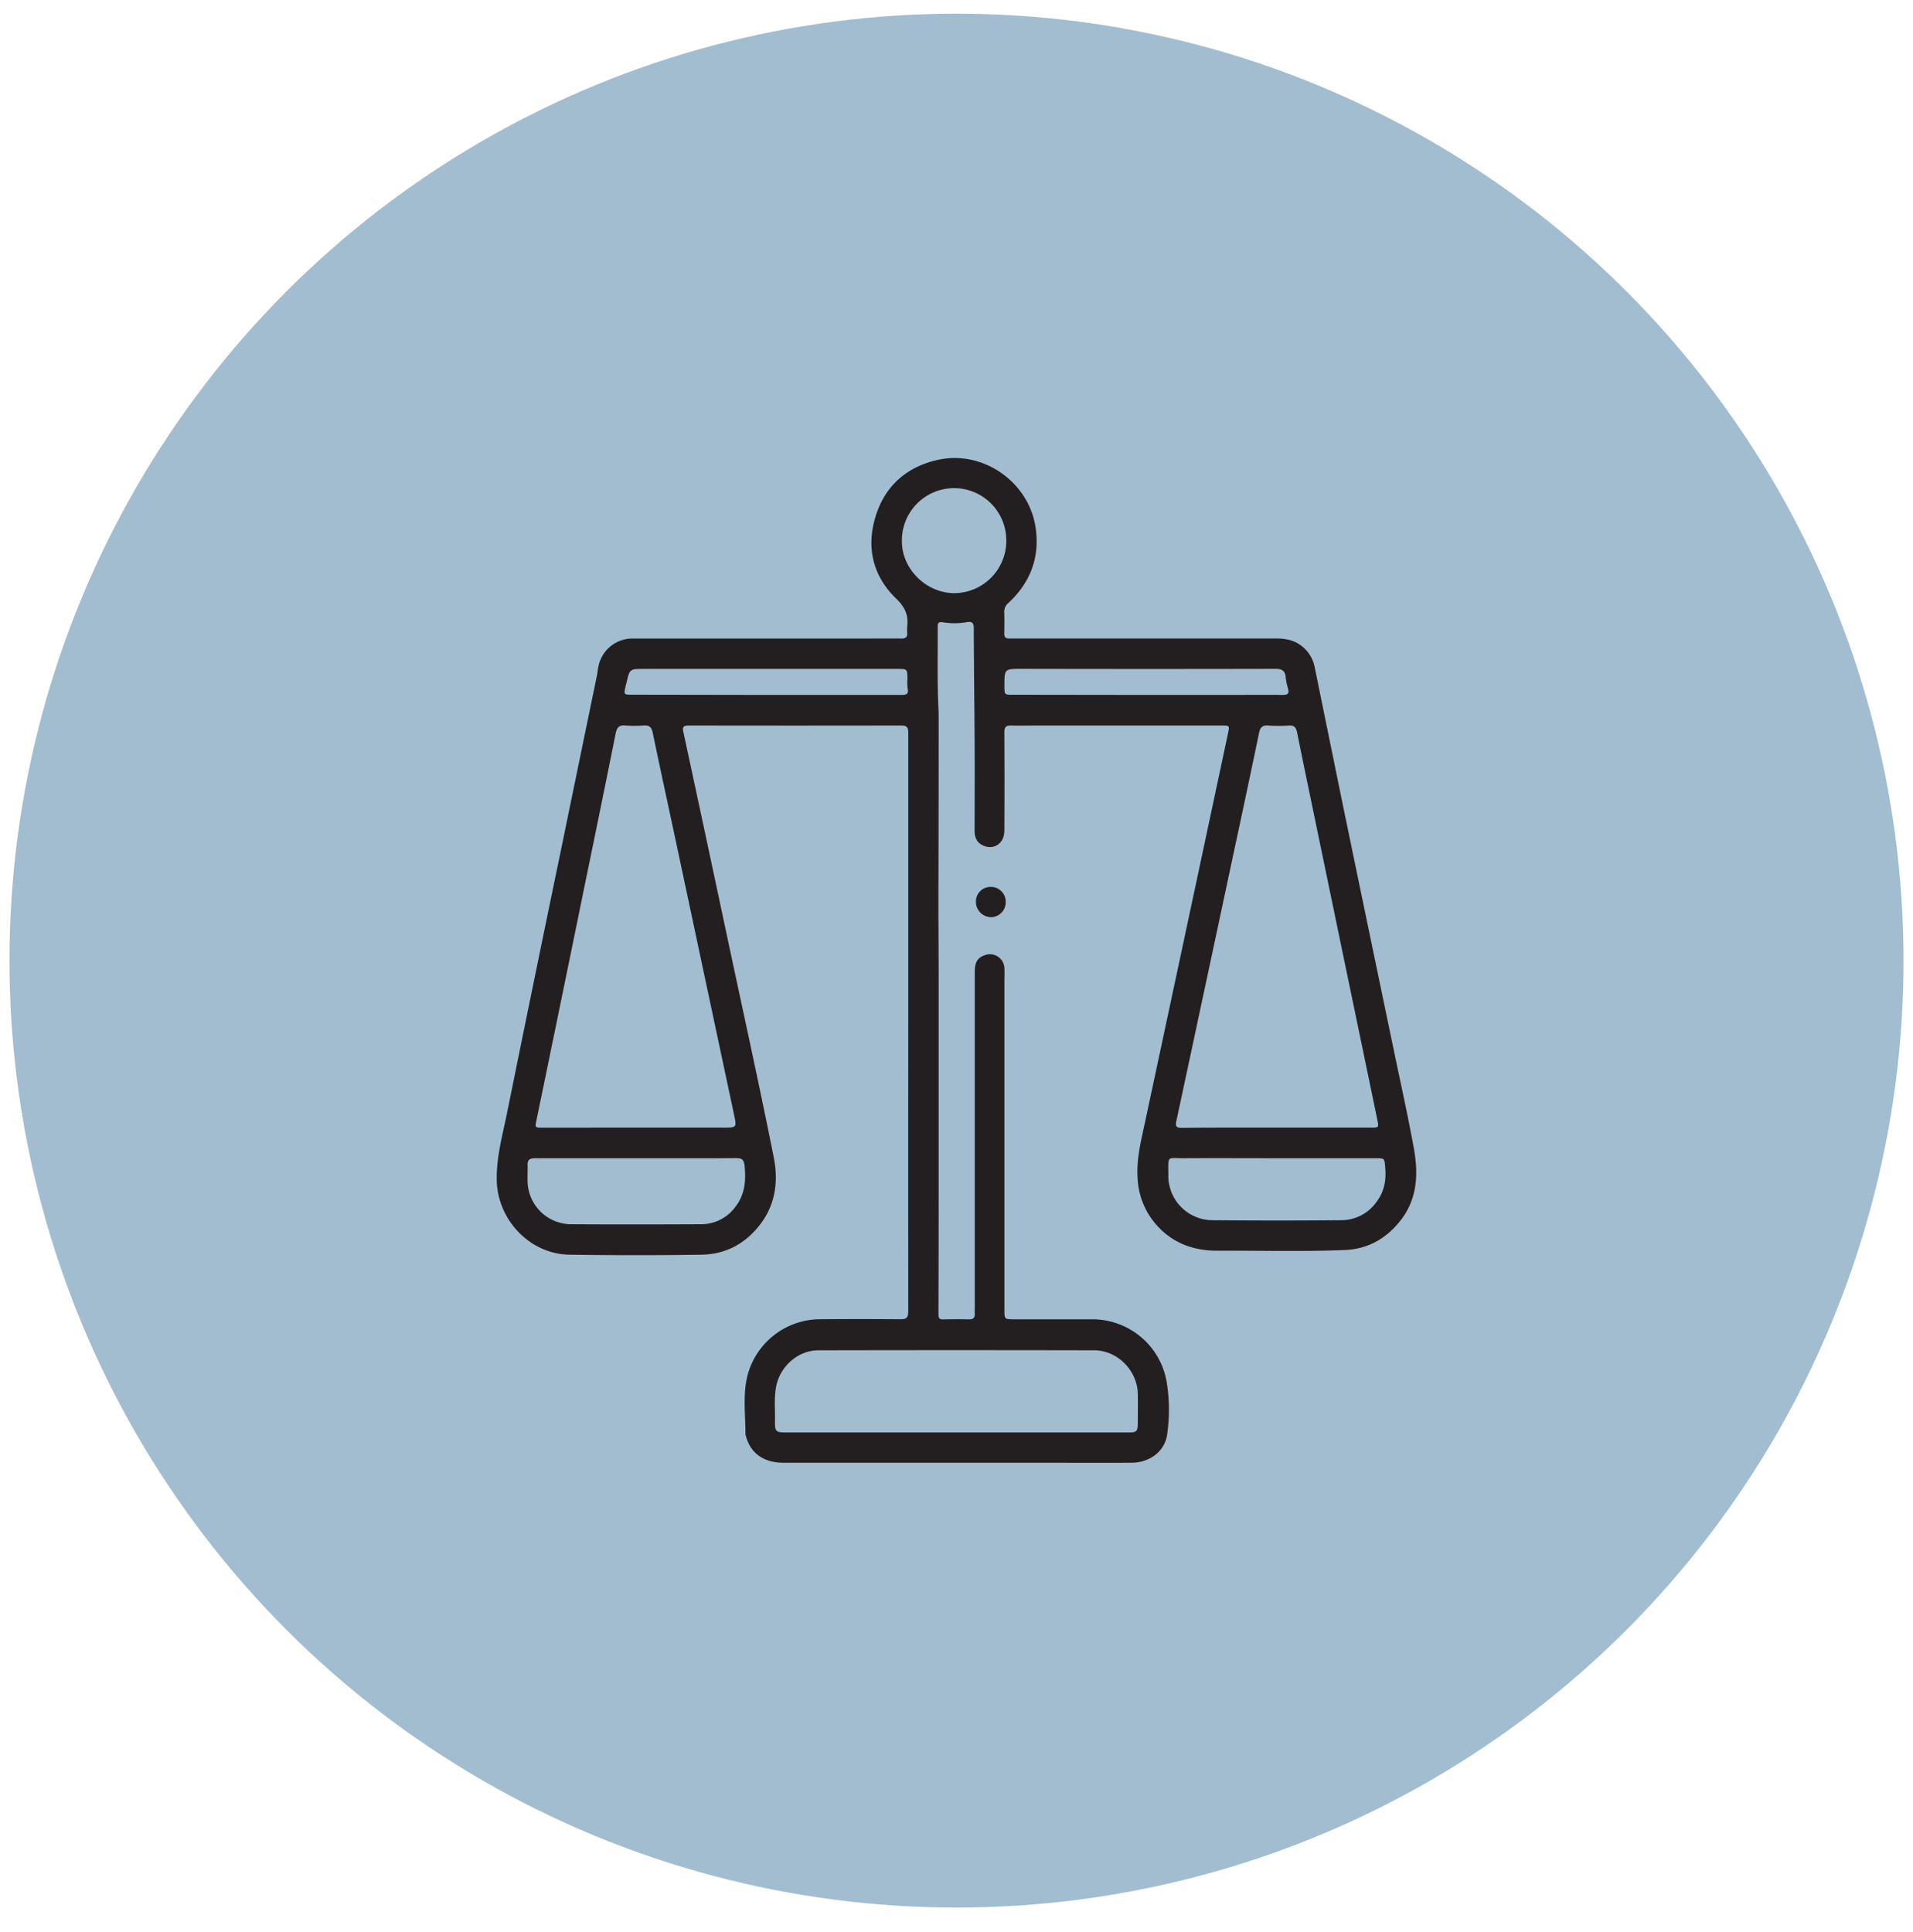 <svg id="Layer_1" data-name="Layer 1" xmlns="http://www.w3.org/2000/svg" viewBox="0 0 700 707.04"><defs><style>.cls-1{fill:#a2bdd0;}.cls-2{fill:#231f20;}</style></defs><circle class="cls-1" cx="350" cy="351.53" r="346.53"/><g id="DLdljE"><path class="cls-2" d="M332.35,374.06q0-53,0-106c0-2.06-.73-2.57-2.67-2.57q-38.79.07-77.56,0c-2.28,0-2.47.73-2,2.67q8.12,37.65,16.11,75.31c5.68,26.67,11.56,53.3,16.89,80,1.71,8.54.74,17.11-4.87,24.48-5.39,7.08-12.55,11-21.38,11.19q-24.21.36-48.42,0C194,459,182.09,446.47,181.77,432c-.19-8.49,2.1-16.5,3.75-24.63q9.72-48,19.66-95.88,6.6-32.1,13.23-64.2c.22-1,.3-2.12.52-3.16a12.66,12.66,0,0,1,12.7-10.46q41.88,0,83.75,0c4.82,0,9.64-.06,14.46,0,1.59,0,2.26-.57,2.13-2.14a11.79,11.79,0,0,1,0-2.3c.47-4.09-.75-7-4-10.13-8.52-8.21-11.05-18.58-7.64-29.91s11.4-18.43,23.07-20.95c16.48-3.55,33.23,8.3,35.57,25,1.54,10.93-2,20-10,27.43a4.09,4.09,0,0,0-1.5,3.37c.08,2.6.06,5.21,0,7.81,0,1.25.5,1.84,1.77,1.79.69,0,1.38,0,2.07,0q47.61,0,95.22,0c3.35,0,6.51.39,9.35,2.45a13,13,0,0,1,5.24,8.31q5.25,25.71,10.51,51.41,9.17,44.34,18.42,88.64c2.46,11.9,5.12,23.75,7.29,35.7,1.7,9.4,1.39,18.65-5,26.64-5.17,6.51-11.84,10.29-20.23,10.64-15.59.64-31.2.18-46.8.25-8.31,0-15.65-2.55-21.46-8.69a27.67,27.67,0,0,1-7.58-17.75c-.49-7.15,1.31-14,2.77-20.83q13.08-61.18,26.12-122.38l4.2-19.73c.59-2.78.58-2.8-2.33-2.8H378.72c-2.91,0-5.82.09-8.72,0-1.91-.07-2.5.63-2.49,2.52q.11,18,0,36c0,4.58-3.8,7.19-7.76,5.39-2.26-1-3.13-2.93-3.12-5.39,0-10.86.06-21.73,0-32.59-.07-13.84-.26-27.68-.31-41.52,0-2.13-.69-2.58-2.74-2.2a26.61,26.61,0,0,1-8.68,0c-1.42-.2-1.79.29-1.78,1.55.06,10-.21,20,.27,30,.06,1.14.08,2.29.08,3.44q0,32.91-.09,65.83c0,9.95.08,19.89.09,29.83q0,35.88,0,71.76,0,25.47-.07,50.92c0,1.31.35,1.79,1.65,1.77,3.21-.05,6.42-.06,9.63,0,1.52,0,2.08-.62,2-2.07-.05-.76,0-1.53,0-2.29q0-61.38,0-122.76c0-3.48.95-5.11,3.44-6.06a5.3,5.3,0,0,1,7.41,4.69c.11,1.59,0,3.21,0,4.81q0,60,0,120c0,3.65,0,3.66,3.57,3.66,9.48,0,19,0,28.45,0a27.57,27.57,0,0,1,27.35,22.87,63.44,63.44,0,0,1,.19,19.21c-.81,6.1-6.26,10.37-13,10.41-11.55.07-23.1,0-34.65,0q-46.35,0-92.7,0c-7.3,0-12.11-3.44-13.78-9.75a2.71,2.71,0,0,1-.18-.66c0-7.09-1-14.25.67-21.24a27.56,27.56,0,0,1,26.45-20.86q14.81-.13,29.6,0c2.22,0,2.86-.64,2.85-2.85Q332.3,427.08,332.35,374.06ZM467.1,412.65q17.2,0,34.41,0c3.06,0,3.07,0,2.44-3.06q-5.37-25.92-10.76-51.82-6.82-32.86-13.63-65.73c-1.66-8-3.33-16-4.93-24-.35-1.75-1-2.68-3-2.54a53,53,0,0,1-7.56,0c-2.12-.16-2.93.66-3.35,2.67q-4.67,22.42-9.49,44.83-10.37,48.63-20.78,97.24c-.42,1.92,0,2.5,2,2.49C444,412.61,455.56,412.66,467.1,412.65Zm-234.43,0h32.12c4.77,0,4.82,0,3.82-4.7Q257.81,357.2,247,306.44c-2.72-12.78-5.51-25.54-8.16-38.33-.43-2.1-1.36-2.77-3.4-2.63a43.42,43.42,0,0,1-6.65,0c-2.23-.19-3.07.73-3.49,2.83q-5.37,26.73-10.89,53.44-9,44.1-18.11,88.21c-.55,2.67-.53,2.7,2.21,2.7ZM350.05,524.2h62.84c3.07,0,3.44-.4,3.45-3.43,0-3.59.08-7.19,0-10.78-.21-8.5-7.46-15.84-15.94-15.86q-50.44-.11-100.9,0c-7.57,0-14.2,6-15.53,13.46-.74,4.11-.31,8.24-.39,12.36-.07,4,.29,4.25,4.34,4.25ZM232.68,423.84h-3.44c-11.16,0-22.31,0-33.47,0-2,0-2.8.67-2.72,2.65s-.08,3.82,0,5.73A16,16,0,0,0,208.84,448c15.89.1,31.79.07,47.68,0a15.45,15.45,0,0,0,12.61-6.42c3.47-4.46,3.87-9.6,3.32-15-.22-2.16-.95-2.79-3.09-2.77C257.14,423.89,244.91,423.84,232.68,423.84Zm234.66,0c-11.31,0-22.61-.06-33.92,0-6.56.05-5.9-1.29-5.9,6a16.23,16.23,0,0,0,16.4,16.69q23.38.21,46.76,0a15.82,15.82,0,0,0,13.09-6.81c2.78-3.75,3.49-7.82,3.12-12.32-.29-3.54-.18-3.55-3.56-3.55Zm-99.12-226a19.1,19.1,0,1,0-38.19.51c.09,10,9,18.7,19.18,18.71A19.14,19.14,0,0,0,368.22,197.87Zm51.42,56.46H449c6.81,0,13.61-.07,20.41,0,2.05,0,2.35-.69,1.86-2.42a22.39,22.39,0,0,1-.8-4c-.19-2.39-1.32-3.13-3.72-3.12q-46.44.1-92.89,0c-6.35,0-6.35,0-6.32,6.42,0,3,0,3.06,3,3.06Zm-139.47,0c16.58,0,33.16,0,49.74,0,1.73,0,2.62-.3,2.22-2.29a18.61,18.61,0,0,1-.1-3.43c0-3.8,0-3.8-3.76-3.8H235.66c-5.24,0-5.24,0-6.4,5-.1.44-.25.88-.35,1.32-.68,3.11-.67,3.12,2.43,3.12Z"/><path class="cls-2" d="M368,330a5.46,5.46,0,0,1-5.41,5.64,5.63,5.63,0,0,1-5.48-5.62,5.33,5.33,0,0,1,5.31-5.46A5.39,5.39,0,0,1,368,330Z"/></g></svg>